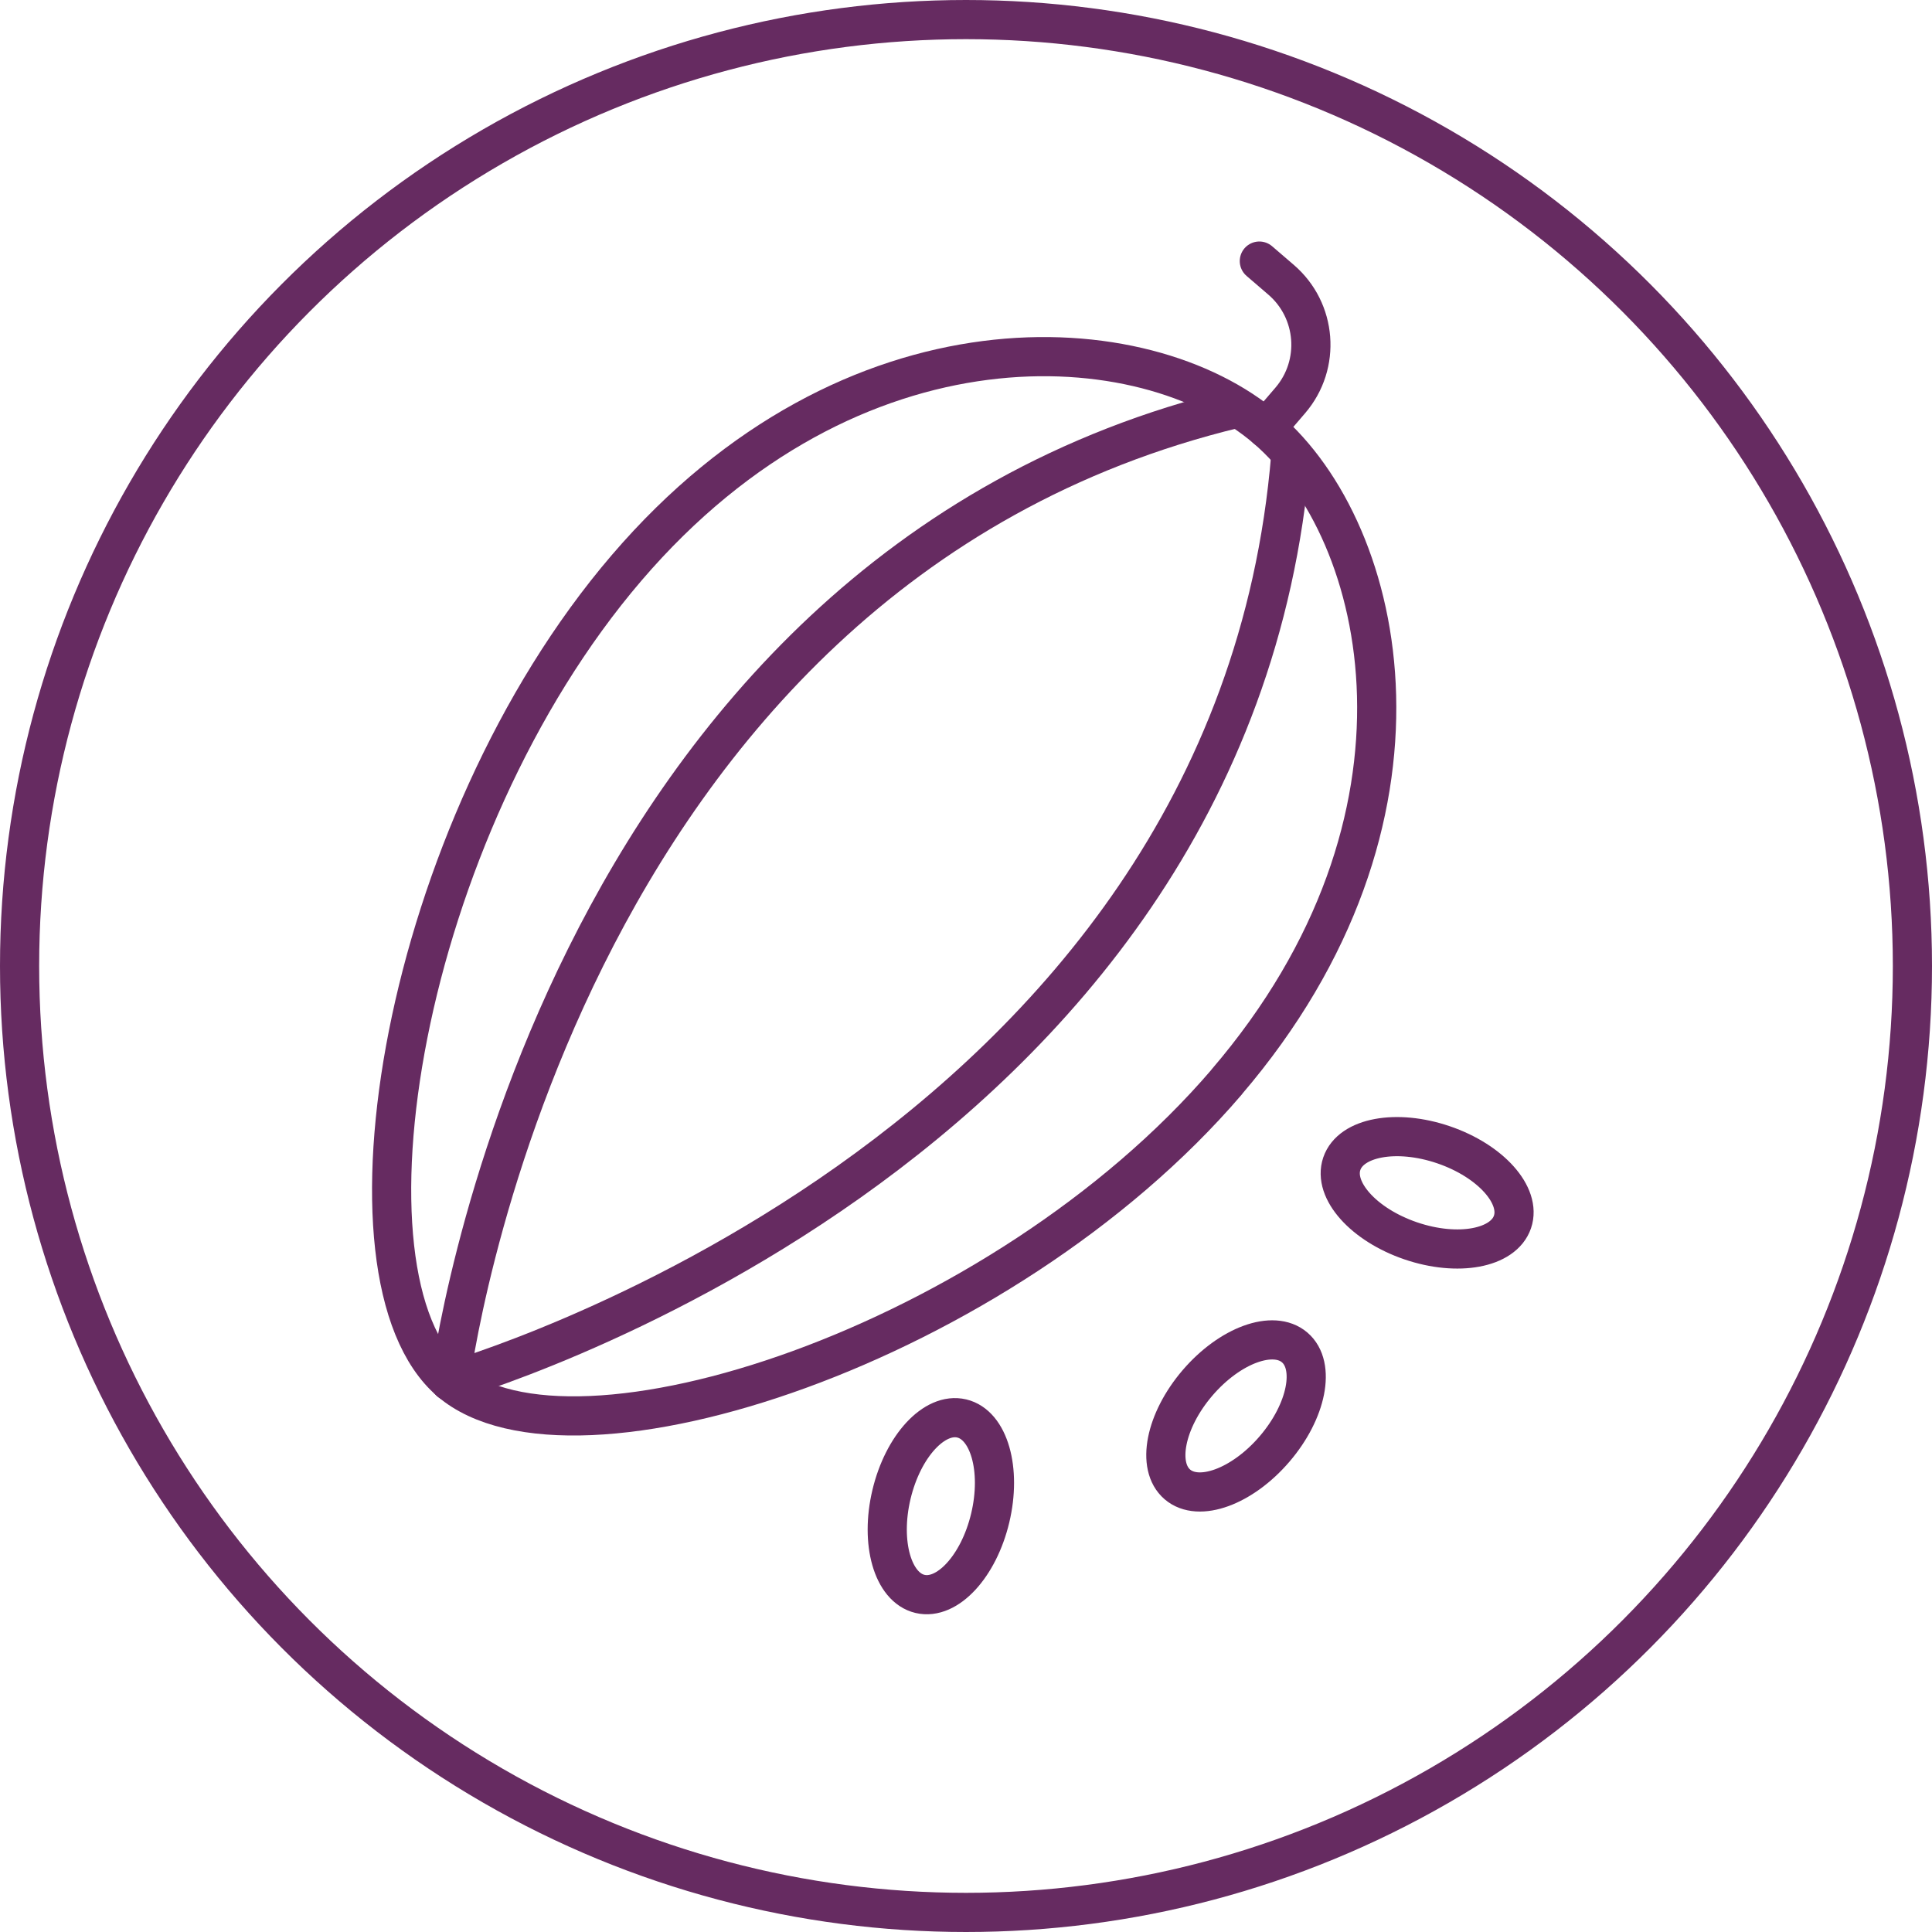 <svg xmlns="http://www.w3.org/2000/svg" fill="none" viewBox="0 0 148 148" height="148" width="148">
<circle stroke-width="3" stroke="#662B61" r="72.5" cy="74" cx="74"></circle>
<path stroke-linejoin="round" stroke-linecap="round" stroke-width="3" stroke="#662B61" d="M93.971 82.888C76.708 103.045 43.794 113.795 34.478 105.822C25.161 97.84 30.724 63.672 47.996 43.507C65.259 23.35 87.682 24.837 96.999 32.819C106.316 40.801 111.234 62.732 93.962 82.888H93.971Z"></path>
<path stroke-linejoin="round" stroke-linecap="round" stroke-width="3" stroke="#662B61" d="M34.477 105.824C34.477 105.824 42.146 43.947 94.687 31.289"></path>
<path stroke-linejoin="round" stroke-linecap="round" stroke-width="3" stroke="#662B61" d="M34.477 105.826C34.477 105.826 94.437 88.742 98.88 34.875"></path>
<path stroke-linejoin="round" stroke-linecap="round" stroke-width="3" stroke="#662B61" d="M96.999 32.82L98.845 30.669C101.201 27.919 100.878 23.78 98.128 21.424L96.471 20"></path>
<path stroke-linejoin="round" stroke-linecap="round" stroke-width="3" stroke="#662B61" d="M97.639 110.996C100.121 108.099 100.81 104.618 99.179 103.221C97.548 101.824 94.215 103.041 91.733 105.938C89.252 108.835 88.562 112.316 90.193 113.713C91.824 115.11 95.158 113.893 97.639 110.996Z"></path>
<path stroke-linejoin="round" stroke-linecap="round" stroke-width="3" stroke="#662B61" d="M75.856 116.281C76.74 112.57 75.763 109.158 73.674 108.661C71.585 108.164 69.175 110.769 68.292 114.48C67.409 118.191 68.386 121.602 70.475 122.1C72.564 122.597 74.973 119.992 75.856 116.281Z"></path>
<path stroke-linejoin="round" stroke-linecap="round" stroke-width="3" stroke="#662B61" d="M115.863 93.605C116.556 91.573 114.191 88.927 110.581 87.695C106.971 86.463 103.482 87.112 102.789 89.144C102.095 91.177 104.46 93.823 108.07 95.055C111.68 96.287 115.169 95.638 115.863 93.605Z"></path>
</svg>
